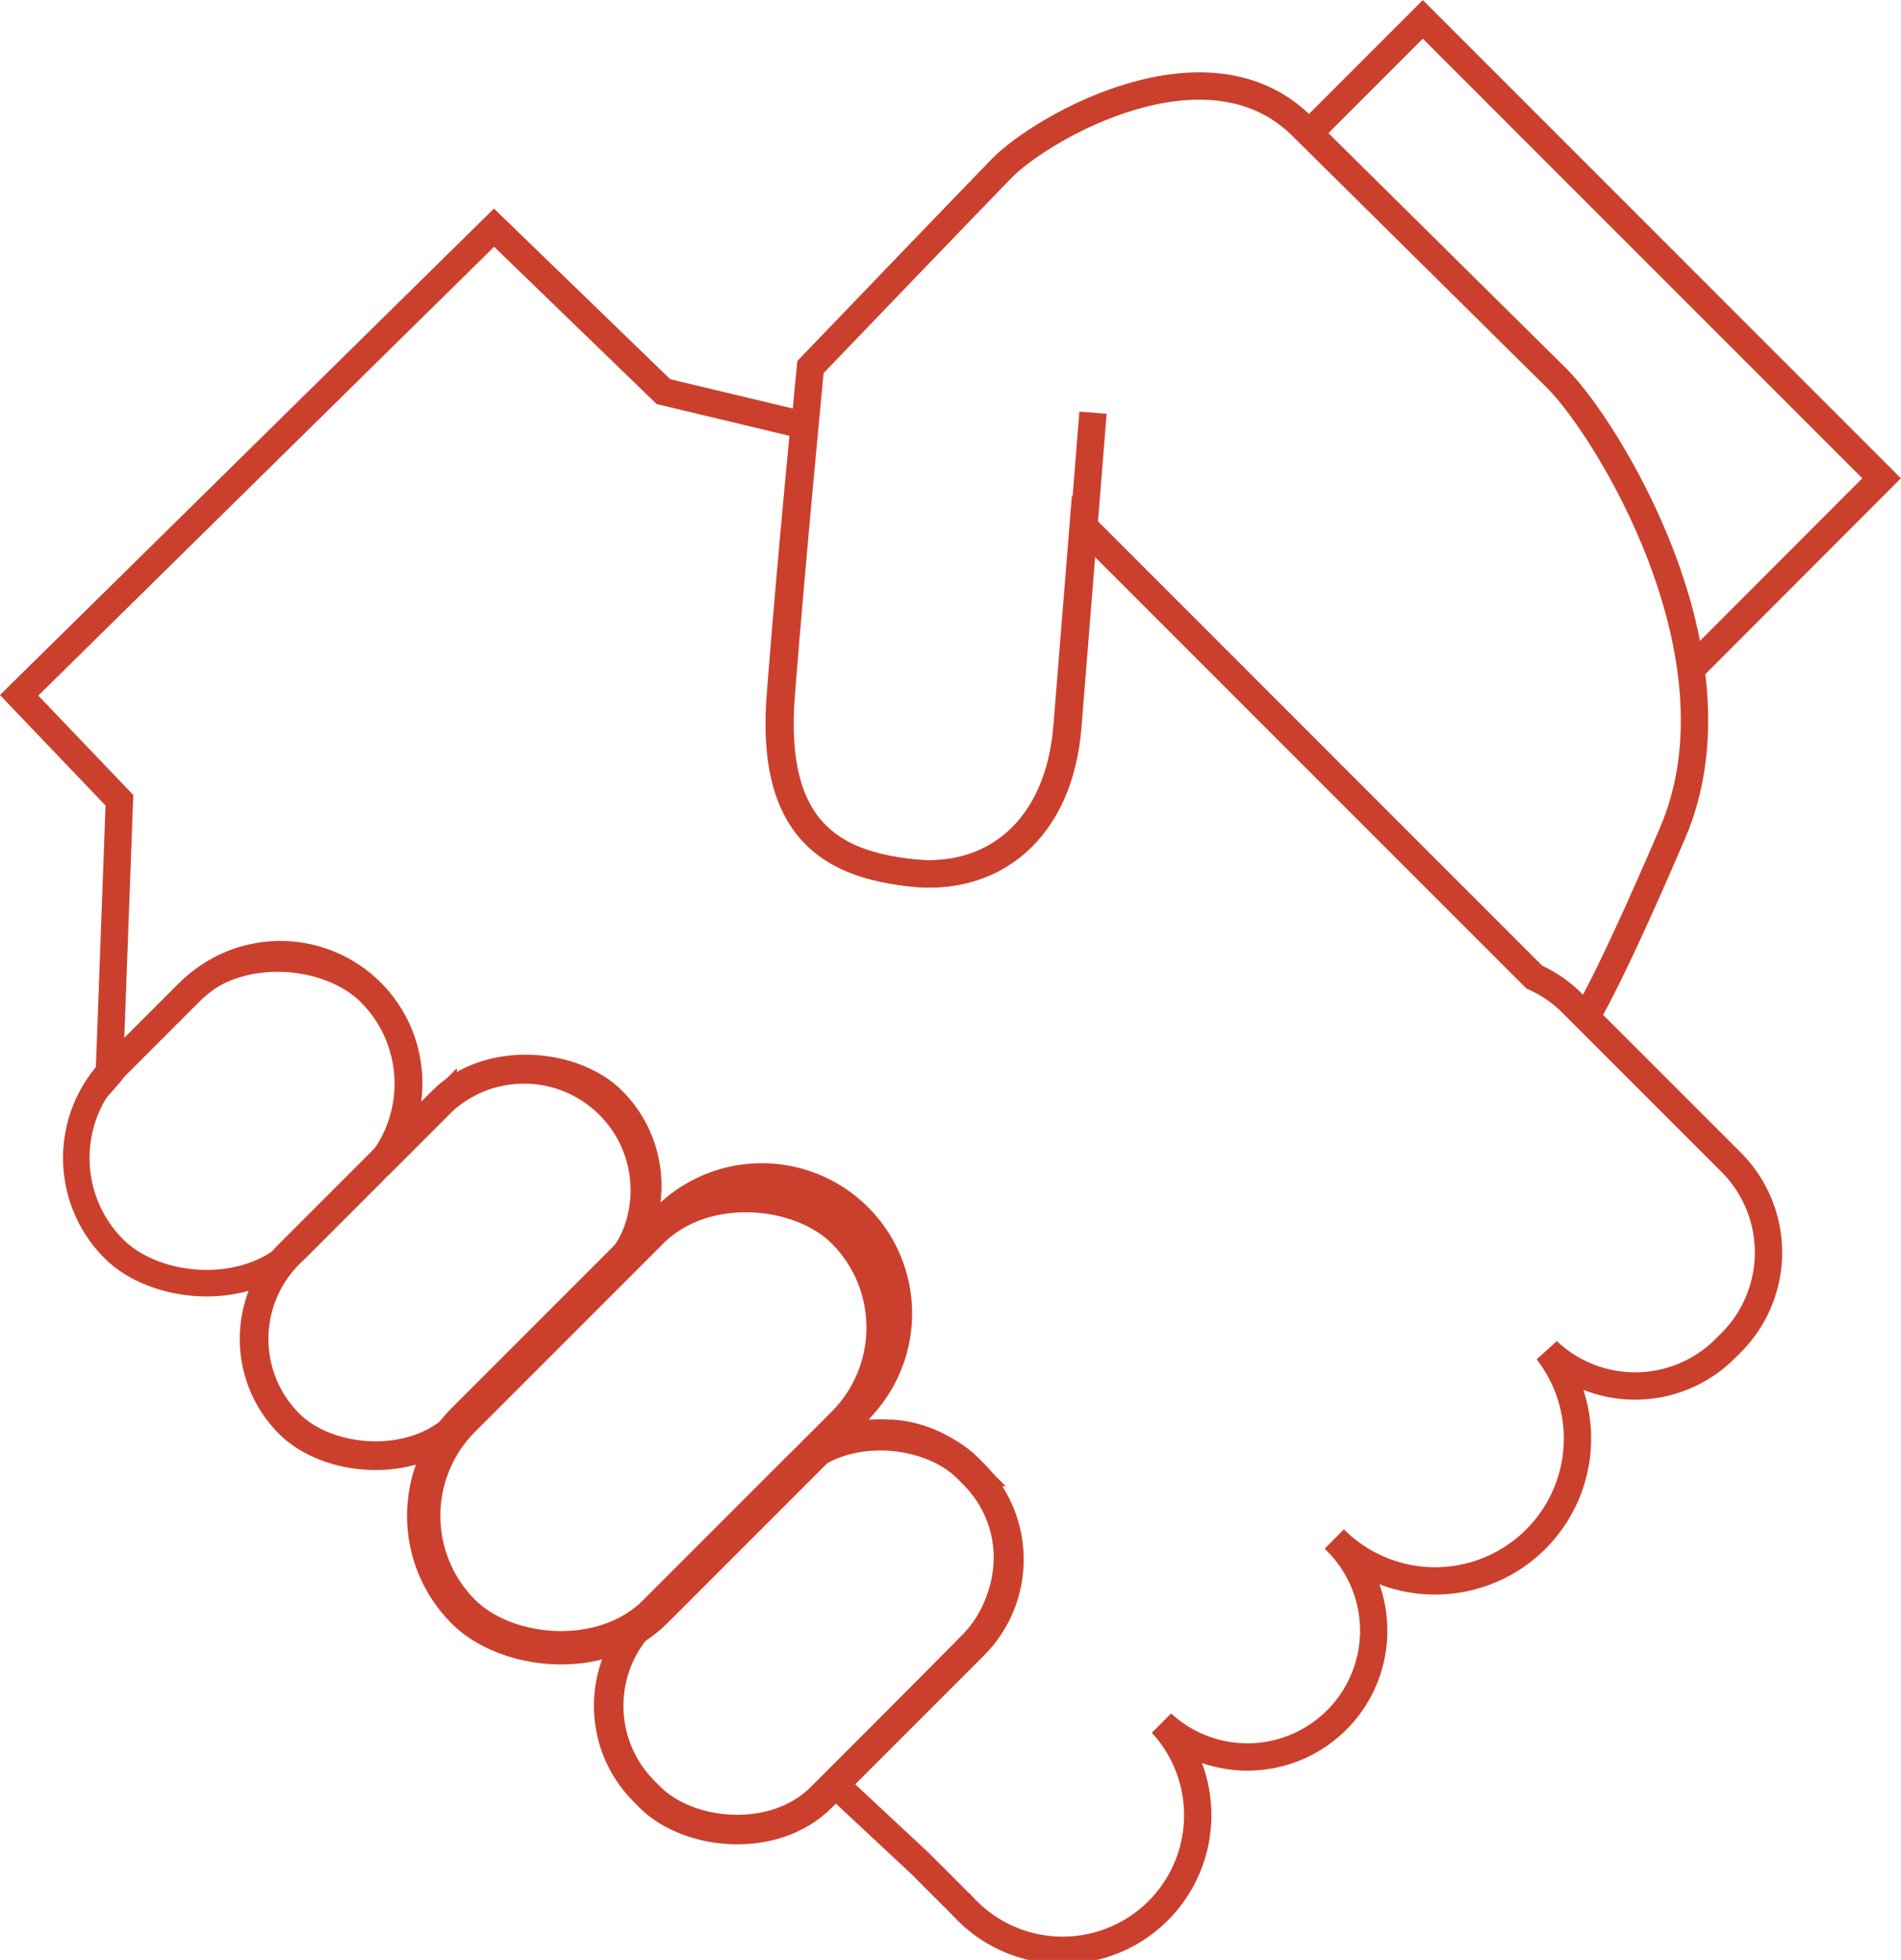 <svg viewBox="0 0 69.57 71.71" xmlns="http://www.w3.org/2000/svg"><g fill="none" stroke="#cb402d" stroke-miterlimit="10"><path d="m40 15.1-.92 11.48c-.31 3.83-2.76 5.67-5.67 5.36s-5.21-1.53-4.82-6.51 1.07-12 1.07-12 5.55-5.78 7-7.27 7.54-5 11-1.53l9.34 9.24c1.76 1.76 7 10.11 4.21 16.61s-3.43 7.13-3.43 7.13"/><path d="m47.94 4.84 4.13-4.13 16.79 16.79-6.92 6.93"/><rect height="9.42" rx="4.71" stroke-width=".97" transform="matrix(.707 -.707 .707 .707 -26.4 18.28)" width="13.26" x="2.23" y="36.3"/><rect height="8.79" rx="4.4" stroke-width="1.05" transform="matrix(.707 -.707 .707 .707 -27.83 25.19)" width="16.71" x="8.14" y="41.8"/><rect height="9.93" rx="4.97" stroke-width="1.22" transform="matrix(.707 -.707 .707 .707 -29.77 32.15)" width="19.67" x="14.08" y="47.05"/><rect height="9.17" rx="4.43" stroke-width="1.08" transform="matrix(.707 -.707 .707 .707 -33.56 38.43)" width="16.74" x="21.23" y="55.15"/><path d="m63.37 42.54-5.87-5.87a4.6 4.6 0 0 0 -1.35-.92l-16.51-16.51-.59 7.34c-.31 3.83-2.76 5.67-5.67 5.36s-5.21-1.53-4.82-6.51c.25-3.26.63-7.4.87-9.87l-5.15-1.23-6.2-6-17.38 17.11 3.67 3.84-.37 10.01c.07-.08.13-.18.21-.26l2.71-2.71a4.7 4.7 0 0 1 6.93 6.34l2.37-2.37a4.4 4.4 0 0 1 6.22 6.21l1.44-1.44a5 5 0 1 1 7 7l-1.15 1.15a4.36 4.36 0 0 1 .56-.33l.13-.07a4.33 4.33 0 0 1 .56-.21l.18-.05a4.34 4.34 0 0 1 .57-.11h.19a4.52 4.52 0 0 1 .59 0h.15a4.38 4.38 0 0 1 2.57 1.09l.15.13.22.22a4.43 4.43 0 0 1 1 4.61 4.37 4.37 0 0 1 -1 1.65l-4.9 4.98-.15.15 3.11 2.9 1.6 1.6a4.94 4.94 0 0 0 7.26-6.71 4.62 4.62 0 0 0 6.48-6.58l-.17-.17a5.21 5.21 0 0 0 7.8-6.88 4.66 4.66 0 0 0 6.49-.07l.23-.23a4.67 4.67 0 0 0 .02-6.59z"/></g></svg>